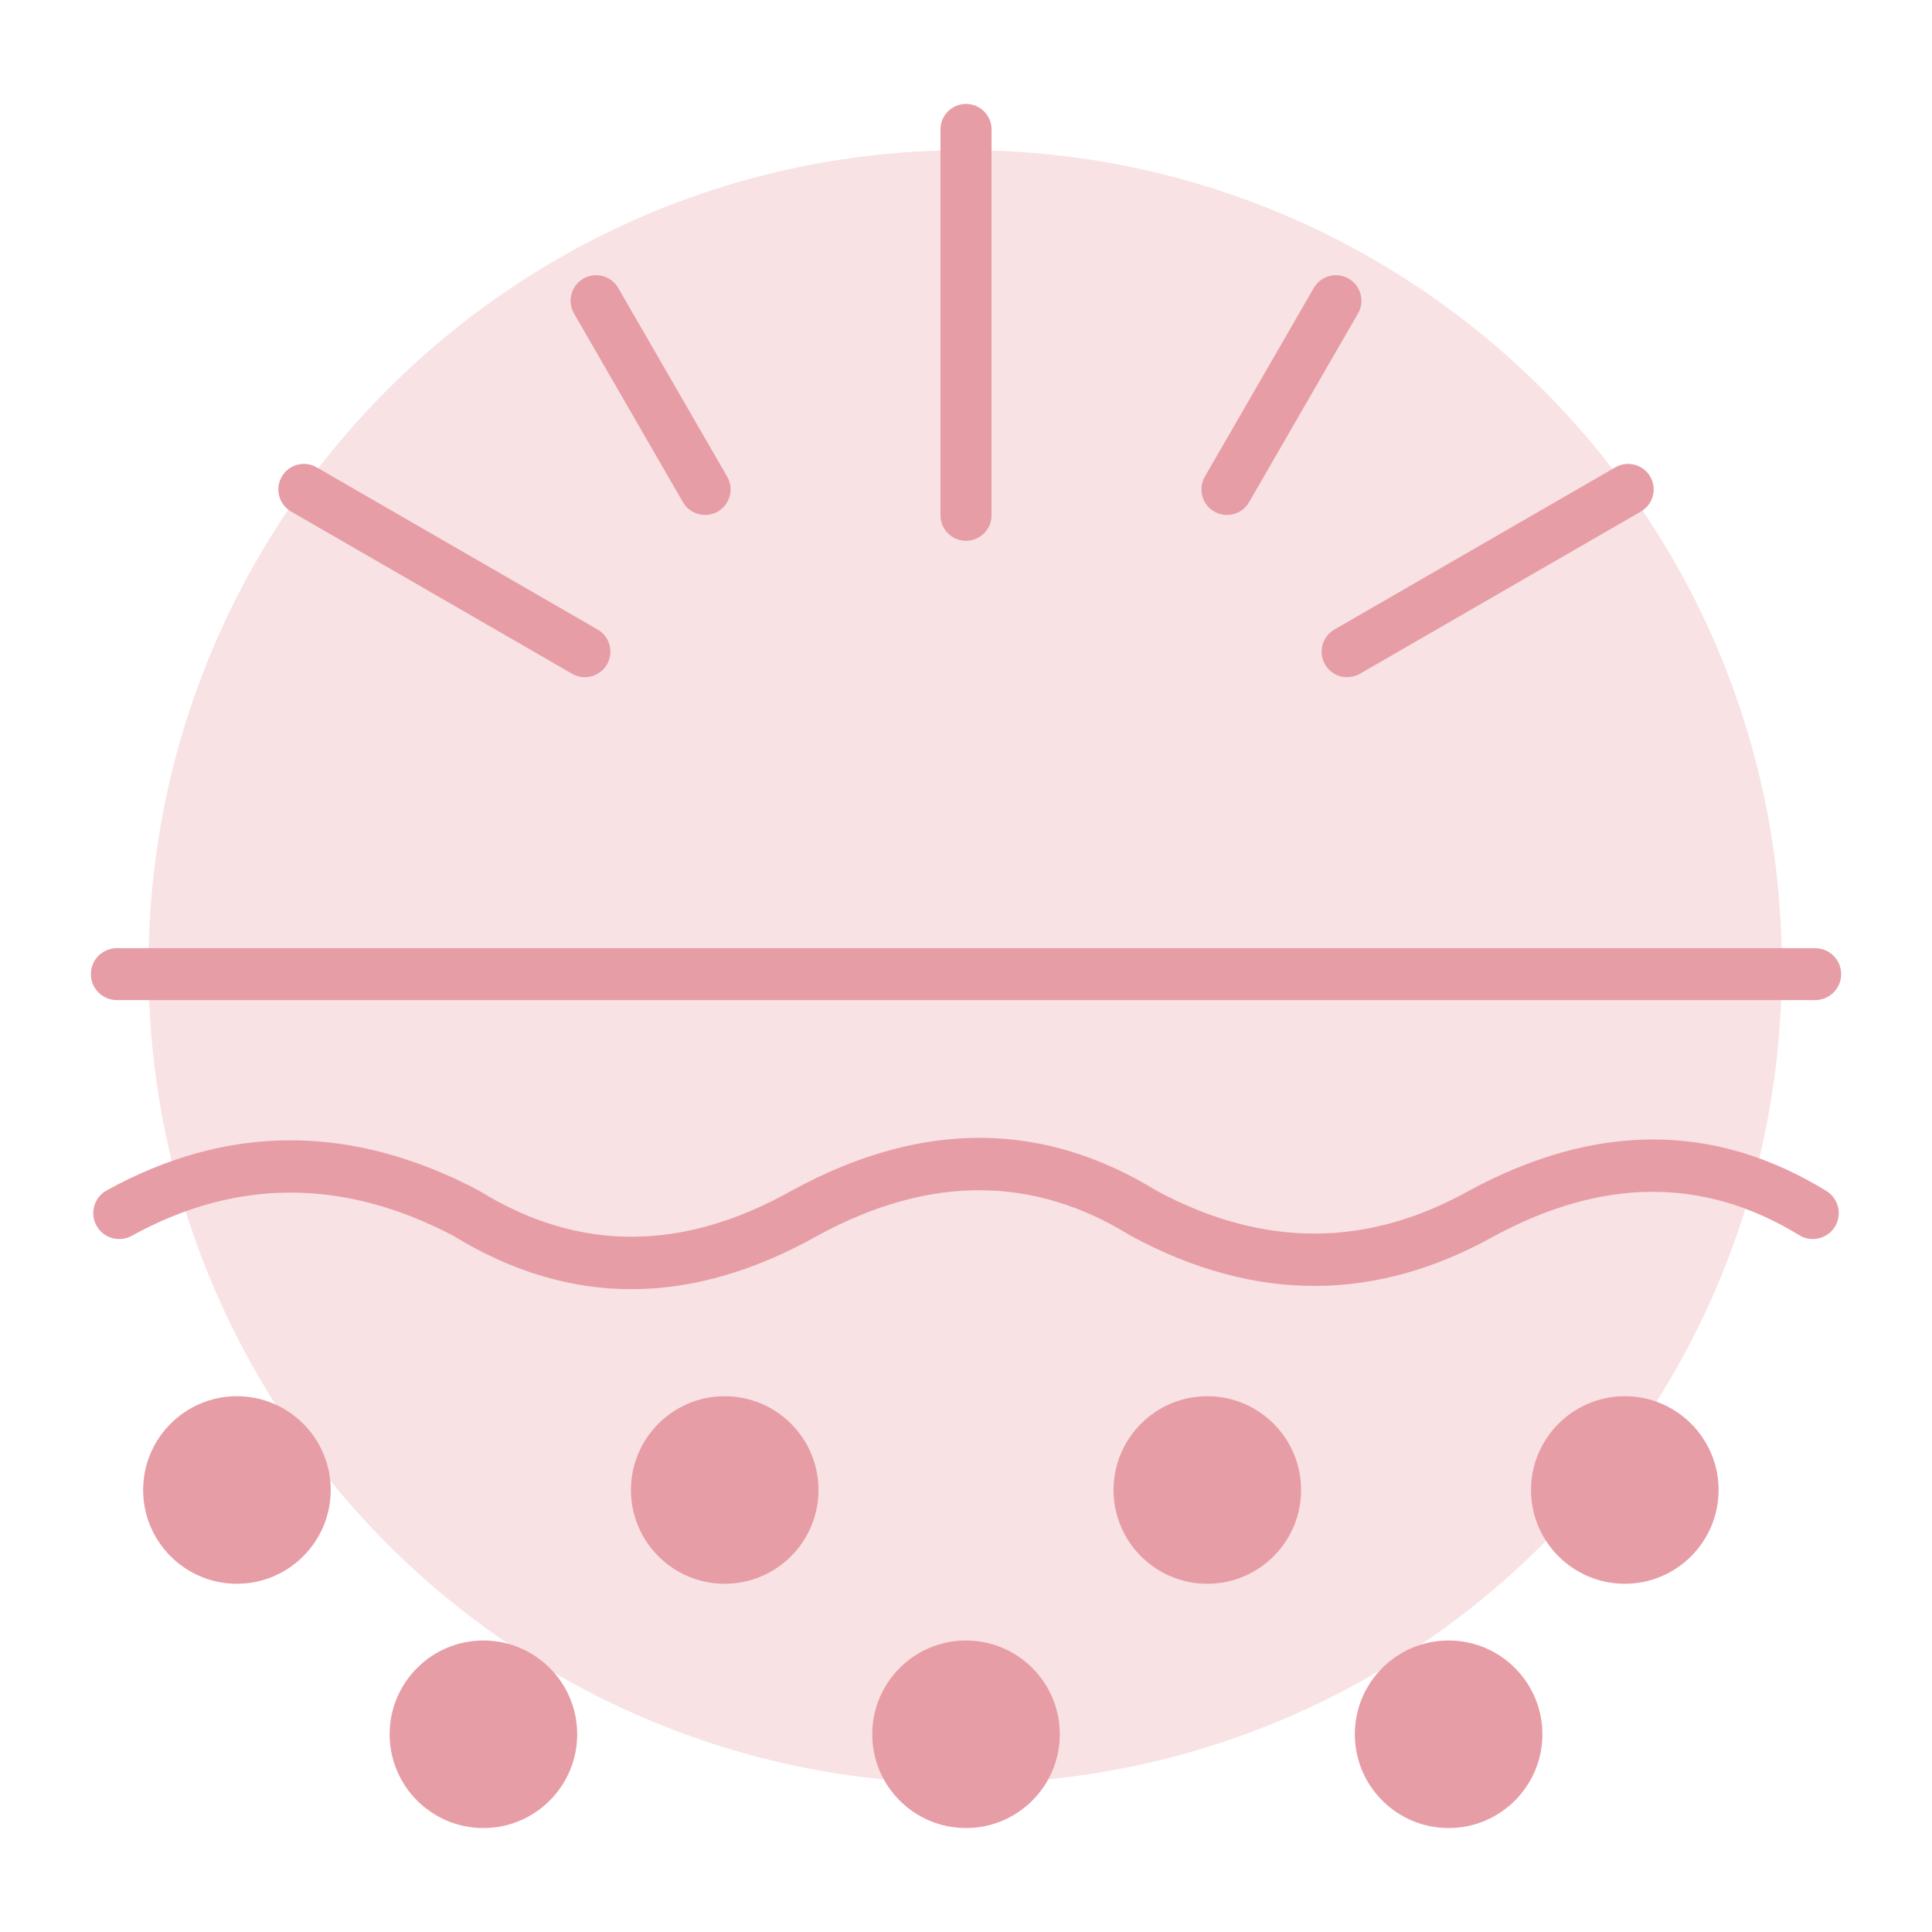 <svg version="1.0" preserveAspectRatio="xMidYMid meet" height="1080" viewBox="0 0 810 810" zoomAndPan="magnify" width="1080" xmlns:xlink="http://www.w3.org/1999/xlink" xmlns="http://www.w3.org/2000/svg"><defs><filter id="a3cf6ad1ef" height="100%" width="100%" y="0%" x="0%"><feColorMatrix color-interpolation-filters="sRGB" values="0 0 0 0 1 0 0 0 0 1 0 0 0 0 1 0 0 0 1 0"></feColorMatrix></filter><clipPath id="628aec086b"><path clip-rule="nonzero" d="M 38 43.52 L 772 43.52 L 772 766.52 L 38 766.52 Z M 38 43.52"></path></clipPath><mask id="29f18b002d"><g filter="url(#a3cf6ad1ef)"><rect fill-opacity="0.3" height="972" y="-81" fill="#000000" width="972" x="-81"></rect></g></mask><clipPath id="713b35d7c1"><path clip-rule="nonzero" d="M 0.262 21.961 L 685.762 21.961 L 685.762 706.738 L 0.262 706.738 Z M 0.262 21.961"></path></clipPath><clipPath id="f8773dc25c"><rect height="707" y="0" width="707" x="0"></rect></clipPath></defs><g clip-path="url(#628aec086b)"><path fill-rule="evenodd" fill-opacity="1" d="M 607.34 766.418 C 585.637 766.418 568.02 748.801 568.02 727.098 C 568.02 705.398 585.637 687.781 607.34 687.781 C 629.039 687.781 646.656 705.398 646.656 727.098 C 646.656 748.801 629.039 766.418 607.34 766.418 Z M 202.672 766.418 C 180.973 766.418 163.355 748.801 163.355 727.098 C 163.355 705.398 180.973 687.781 202.672 687.781 C 224.371 687.781 241.988 705.398 241.988 727.098 C 241.988 748.801 224.371 766.418 202.672 766.418 Z M 405.004 766.418 C 383.305 766.418 365.688 748.801 365.688 727.098 C 365.688 705.398 383.305 687.781 405.004 687.781 C 426.703 687.781 444.324 705.398 444.324 727.098 C 444.324 748.801 426.703 766.418 405.004 766.418 Z M 506.172 664.004 C 484.473 664.004 466.855 646.387 466.855 624.688 C 466.855 602.988 484.473 585.371 506.172 585.371 C 527.871 585.371 545.488 602.988 545.488 624.688 C 545.488 646.387 527.871 664.004 506.172 664.004 Z M 303.84 664.004 C 282.141 664.004 264.523 646.387 264.523 624.688 C 264.523 602.988 282.141 585.371 303.84 585.371 C 325.539 585.371 343.156 602.988 343.156 624.688 C 343.156 646.387 325.539 664.004 303.84 664.004 Z M 99.328 664.004 C 77.629 664.004 60.012 646.387 60.012 624.688 C 60.012 602.988 77.629 585.371 99.328 585.371 C 121.027 585.371 138.645 602.988 138.645 624.688 C 138.645 646.387 121.027 664.004 99.328 664.004 Z M 681.211 664.004 C 659.512 664.004 641.891 646.387 641.891 624.688 C 641.891 602.988 659.512 585.371 681.211 585.371 C 702.91 585.371 720.527 602.988 720.527 624.688 C 720.527 646.387 702.91 664.004 681.211 664.004 Z M 55.227 518.125 C 49.969 521.023 43.348 519.105 40.449 513.848 C 37.551 508.594 39.469 501.969 44.727 499.074 C 95.051 471.336 146.93 470.859 200.43 498.969 C 200.652 499.086 200.871 499.211 201.086 499.344 C 243.352 525.449 287.051 524.422 332.051 499.117 L 332.176 499.051 C 387.992 468.613 438.566 470.762 484.836 499.176 C 529.969 523.492 573.684 522.898 616.082 499.113 C 616.137 499.082 616.191 499.051 616.25 499.023 C 668.43 470.922 718.34 470.227 765.727 499.328 C 770.84 502.473 772.441 509.176 769.301 514.293 C 766.16 519.406 759.457 521.012 754.34 517.867 C 713.859 493.004 671.219 494.152 626.645 518.133 C 577.406 545.723 526.641 546.52 474.219 518.168 C 474.039 518.07 473.859 517.965 473.688 517.859 C 433.977 493.379 390.566 492.008 342.652 518.113 C 290.199 547.59 239.262 548.348 189.984 518.059 C 143.684 493.84 98.781 494.117 55.227 518.125 Z M 48.969 419.289 C 42.965 419.289 38.094 414.418 38.094 408.414 C 38.094 402.41 42.965 397.535 48.969 397.535 L 761.039 397.535 C 767.043 397.535 771.918 402.41 771.918 408.414 C 771.918 414.418 767.043 419.289 761.039 419.289 Z M 570.145 282.484 C 565.031 285.438 558.477 283.684 555.523 278.566 C 552.566 273.449 554.324 266.898 559.441 263.941 L 677.258 195.922 C 682.375 192.969 688.926 194.723 691.879 199.84 C 694.836 204.957 693.078 211.508 687.961 214.465 Z M 415.711 216.027 C 415.711 221.938 410.914 226.734 405.004 226.734 C 399.094 226.734 394.297 221.938 394.297 216.027 L 394.297 54.281 C 394.297 48.371 399.094 43.574 405.004 43.574 C 410.914 43.574 415.711 48.371 415.711 54.281 Z M 304.871 199.84 C 307.824 204.957 306.07 211.512 300.953 214.465 C 295.836 217.418 289.281 215.664 286.328 210.547 L 240.66 131.445 C 237.707 126.328 239.461 119.773 244.578 116.82 C 249.695 113.867 256.246 115.621 259.203 120.738 Z M 523.68 210.547 C 520.727 215.664 514.172 217.418 509.055 214.465 C 503.938 211.512 502.184 204.957 505.137 199.84 L 550.805 120.738 C 553.762 115.621 560.312 113.867 565.43 116.82 C 570.547 119.773 572.301 126.328 569.348 131.445 Z M 250.566 263.941 C 255.684 266.898 257.441 273.449 254.484 278.566 C 251.531 283.684 244.98 285.438 239.863 282.484 L 122.047 214.465 C 116.93 211.508 115.172 204.957 118.129 199.84 C 121.082 194.723 127.633 192.969 132.75 195.922 Z M 250.566 263.941" fill="#e79da6"></path></g><g mask="url(#29f18b002d)"><g transform="matrix(1, 0, 0, 1, 62, 41)"><g clip-path="url(#f8773dc25c)"><g clip-path="url(#713b35d7c1)"><path fill-rule="nonzero" fill-opacity="1" d="M 685.035 364.348 C 685.035 553.438 531.738 706.738 342.648 706.738 C 153.559 706.738 0.262 553.438 0.262 364.348 C 0.262 175.258 153.559 21.961 342.648 21.961 C 531.738 21.961 685.035 175.258 685.035 364.348 Z M 685.035 364.348" fill="#e79da6"></path></g></g></g></g></svg>